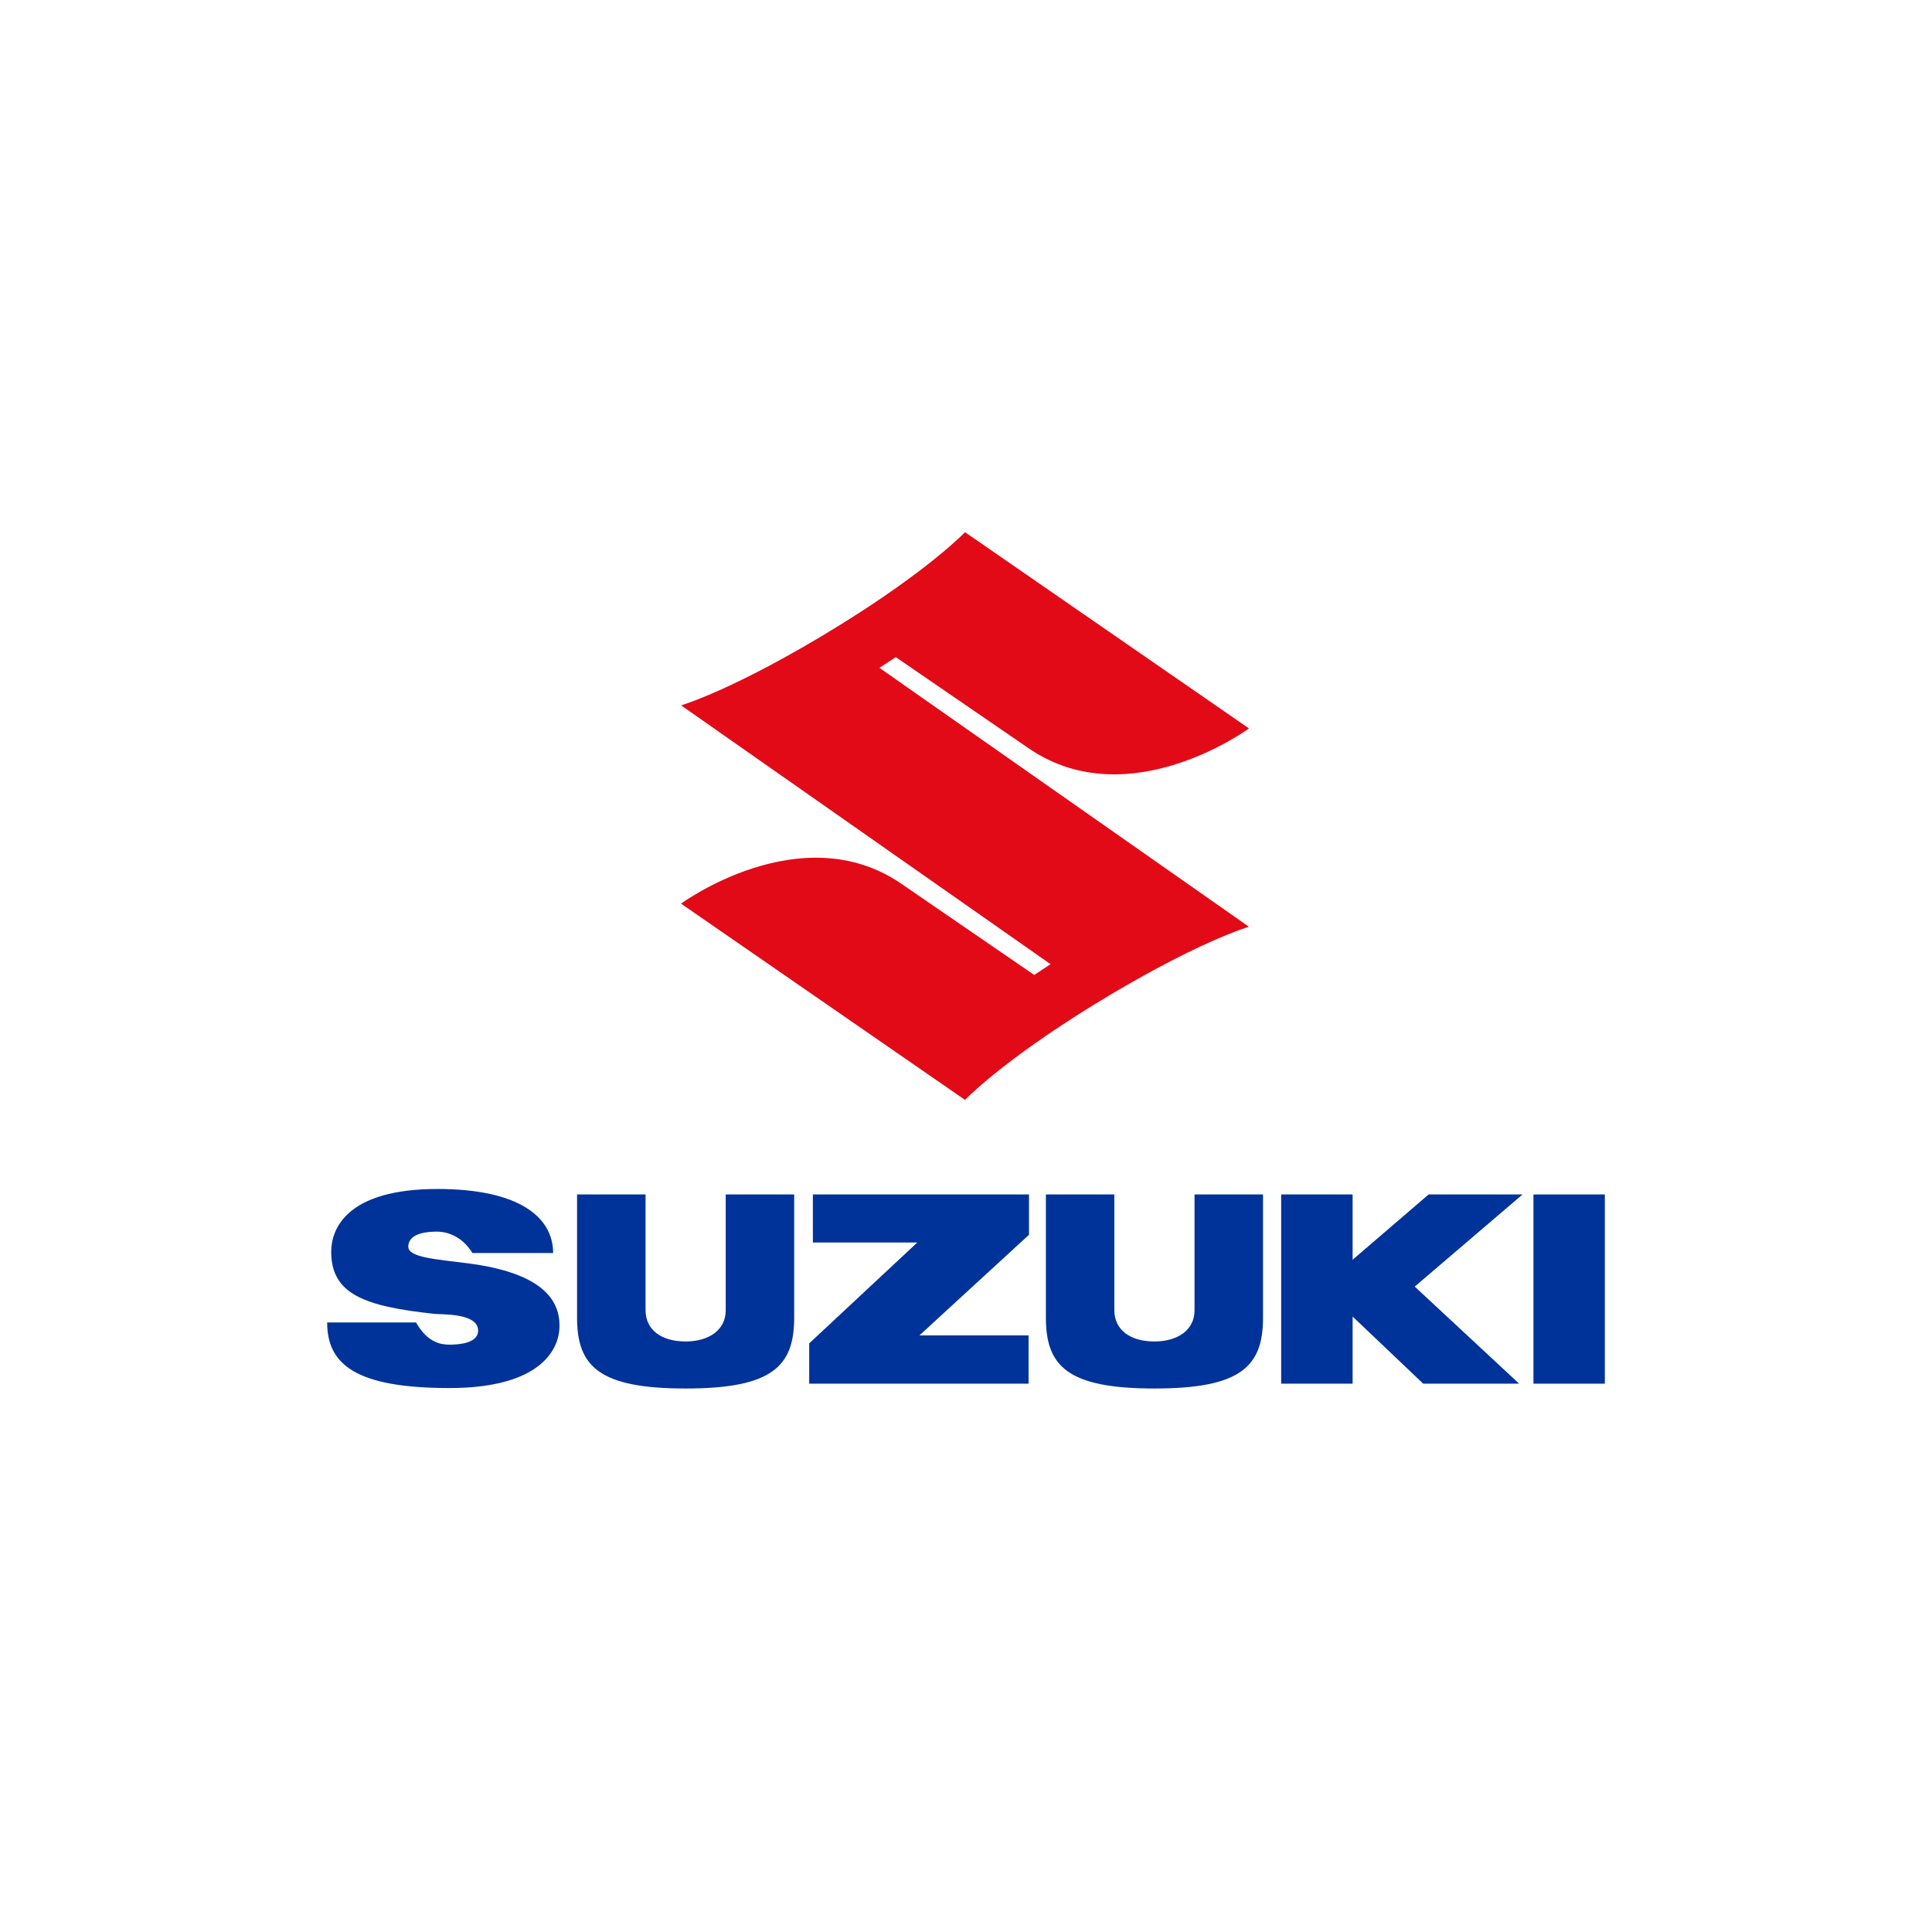 <svg xmlns="http://www.w3.org/2000/svg" fill="none" viewBox="0 0 80 80" height="80" width="80">
<g clip-path="url(#clip0_118_10896)">
<path fill="#E20A17" d="M51.715 38.374C51.715 38.374 49.517 39.009 45.265 41.622C41.454 43.968 39.959 45.544 39.959 45.544L28.201 37.418C28.201 37.418 33.148 33.78 37.281 36.566L42.825 40.37L43.502 39.925L28.203 29.207C28.203 29.207 30.402 28.571 34.651 25.96C38.465 23.613 39.959 22.036 39.959 22.036L51.717 30.162C51.717 30.162 46.771 33.8 42.637 31.014L37.092 27.21L36.416 27.654L51.715 38.374Z"></path>
<path fill="#003399" d="M42.608 49.46H33.659V51.45H37.982L33.507 55.627V57.295H42.591V55.297H38.071L42.608 51.13V49.46Z"></path>
<path fill="#003399" d="M28.39 57.495C31.969 57.495 32.885 56.581 32.885 54.566V49.46H30.05V54.26C30.05 55.067 29.36 55.547 28.39 55.547C27.38 55.547 26.731 55.064 26.731 54.248V49.46H23.895V54.566C23.895 56.581 24.812 57.495 28.39 57.495Z"></path>
<path fill="#003399" d="M47.803 57.495C51.383 57.495 52.299 56.581 52.299 54.566V49.46H49.463V54.26C49.463 55.067 48.772 55.547 47.803 55.547C46.794 55.547 46.142 55.064 46.142 54.248V49.46H43.308V54.566C43.308 56.581 44.224 57.495 47.803 57.495Z"></path>
<path fill="#003399" d="M66.453 49.46H63.497V57.295H66.453V49.46Z"></path>
<path fill="#003399" d="M63.046 49.46H59.156L56.009 52.163V49.46H53.051V57.295H56.009V54.516L58.932 57.295H62.904L58.581 53.275L63.046 49.46Z"></path>
<path fill="#003399" d="M16.907 51.625C16.907 51.019 17.804 50.999 18.107 50.999C18.411 50.999 19.095 51.12 19.561 51.884H22.904C22.904 50.408 21.505 49.233 18.118 49.233C14.355 49.233 13.715 50.884 13.715 51.832C13.715 53.581 15.069 54.093 18.014 54.407C18.266 54.433 19.798 54.361 19.798 55.097C19.798 55.643 18.937 55.679 18.619 55.679C18.305 55.679 17.716 55.628 17.229 54.761H13.547C13.547 56.482 14.707 57.476 18.614 57.476C22.213 57.476 23.168 56.007 23.168 54.89C23.168 53.805 22.424 52.701 19.355 52.309C18.076 52.143 16.907 52.073 16.907 51.625Z"></path>
</g>
<defs>
<clipPath id="clip0_118_10896">
<rect transform="translate(13.333 21.823)" fill="white" height="35.886" width="53.333"></rect>
</clipPath>
</defs>
</svg>
